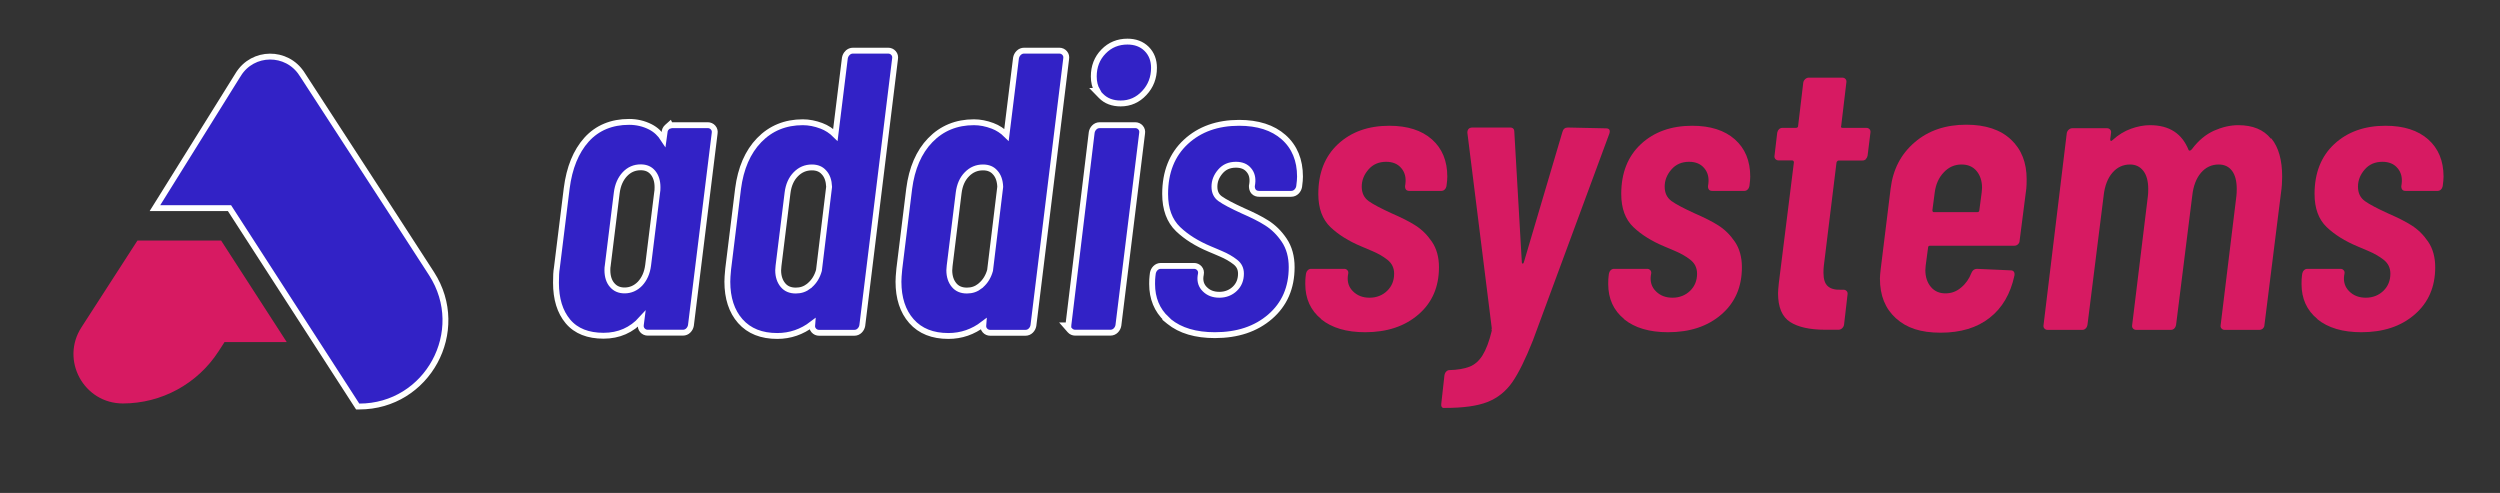 <svg width="213" height="42" viewBox="0 0 213 42" fill="none" xmlns="http://www.w3.org/2000/svg">
<rect x="0" y="0" width="213" height="42" fill="#333333" stroke="none"/>
<path d="M56.834 10.828C56.693 10.953 56.625 11.115 56.62 11.286L56.541 11.858C56.249 11.403 55.879 11.049 55.414 10.812C54.847 10.523 54.237 10.385 53.6 10.385C52.108 10.385 50.888 10.889 49.975 11.897L49.974 11.898C49.071 12.906 48.507 14.288 48.282 16.053L48.282 16.054L47.443 22.837C47.389 23.131 47.37 23.548 47.37 24.085C47.37 25.464 47.7 26.567 48.389 27.386C49.089 28.218 50.119 28.605 51.42 28.605C52.724 28.605 53.809 28.127 54.663 27.182L54.603 27.649C54.575 27.824 54.604 27.993 54.732 28.139C54.851 28.276 55.011 28.345 55.19 28.345H58.18C58.368 28.345 58.522 28.277 58.647 28.151C58.765 28.033 58.837 27.887 58.866 27.73L58.867 27.723L58.868 27.715L60.888 11.36C60.916 11.185 60.886 11.017 60.758 10.87C60.639 10.734 60.479 10.665 60.3 10.665H57.31C57.243 10.665 57.179 10.674 57.118 10.692L57.078 10.611L56.834 10.828ZM55.996 16.34L55.993 16.352L55.992 16.364L55.222 22.584C55.222 22.584 55.222 22.584 55.222 22.584C55.138 23.258 54.898 23.776 54.529 24.172C54.154 24.556 53.718 24.745 53.21 24.745C52.765 24.745 52.417 24.591 52.16 24.292L52.16 24.292L52.157 24.289C51.898 23.997 51.75 23.571 51.75 23.015C51.75 22.84 51.76 22.732 51.774 22.669L51.777 22.657L51.778 22.645L52.548 16.426C52.548 16.426 52.548 16.426 52.548 16.426C52.633 15.751 52.873 15.233 53.242 14.836C53.615 14.446 54.06 14.255 54.59 14.255C55.045 14.255 55.381 14.409 55.628 14.705C55.882 15.01 56.02 15.419 56.02 15.955C56.02 16.153 56.01 16.279 55.996 16.34Z" fill="#3222C6" stroke="white" stroke-width="0.5"/>
<path d="M73.466 27.74L73.468 27.733L73.468 27.725L76.258 5.01C76.286 4.835 76.257 4.667 76.128 4.52C76.009 4.384 75.849 4.315 75.67 4.315H72.68C72.492 4.315 72.339 4.383 72.213 4.508L72.204 4.518L72.203 4.518C72.085 4.636 72.013 4.783 71.984 4.94L71.983 4.947L71.982 4.954L71.174 11.49C70.832 11.151 70.437 10.892 69.989 10.721L69.987 10.721C69.454 10.522 68.925 10.415 68.4 10.415C66.906 10.415 65.66 10.93 64.681 11.941C63.704 12.949 63.107 14.345 62.882 16.083L62.882 16.084L62.042 22.904L62.042 22.904L62.041 22.91C61.991 23.404 61.97 23.773 61.97 24.005C61.97 25.388 62.332 26.523 63.073 27.361L63.073 27.361C63.831 28.216 64.885 28.625 66.22 28.625C67.329 28.625 68.327 28.276 69.207 27.602L69.202 27.666C69.175 27.839 69.206 28.005 69.332 28.15C69.451 28.286 69.611 28.355 69.79 28.355H72.78C72.969 28.355 73.122 28.287 73.247 28.162C73.365 28.044 73.438 27.897 73.466 27.74ZM69.47 27.388C69.47 27.388 69.469 27.388 69.469 27.388L69.47 27.388ZM69.016 24.287L68.93 24.361V24.366C68.59 24.631 68.239 24.755 67.8 24.755C67.322 24.755 66.967 24.599 66.712 24.294C66.448 23.979 66.302 23.562 66.3 23.034L66.329 22.65L67.098 16.436C67.098 16.436 67.098 16.436 67.098 16.436C67.183 15.758 67.415 15.243 67.799 14.85C68.183 14.457 68.639 14.265 69.17 14.265C69.63 14.265 69.966 14.412 70.21 14.698L70.21 14.698L70.216 14.703C70.471 14.984 70.618 15.384 70.64 15.915L69.774 23.036C69.625 23.566 69.371 23.976 69.016 24.287Z" fill="#3222C6" stroke="white" stroke-width="0.5"/>
<path d="M88.046 27.74L88.047 27.733L88.048 27.725L90.837 5.01C90.865 4.835 90.836 4.667 90.708 4.52C90.589 4.384 90.429 4.315 90.25 4.315H87.26C87.071 4.315 86.918 4.383 86.793 4.508L86.783 4.518L86.783 4.518C86.665 4.636 86.592 4.783 86.564 4.94L86.563 4.947L86.562 4.954L85.753 11.49C85.412 11.151 85.017 10.892 84.569 10.721L84.567 10.721C84.034 10.522 83.504 10.415 82.98 10.415C81.486 10.415 80.24 10.93 79.26 11.941C78.283 12.949 77.687 14.345 77.462 16.083L77.462 16.084L76.622 22.904L76.622 22.904L76.621 22.91C76.571 23.404 76.55 23.773 76.55 24.005C76.55 25.388 76.912 26.523 77.653 27.361L77.653 27.361C78.41 28.216 79.465 28.625 80.8 28.625C81.909 28.625 82.907 28.276 83.786 27.602L83.781 27.666C83.755 27.839 83.785 28.005 83.912 28.15C84.031 28.286 84.191 28.355 84.37 28.355H87.36C87.548 28.355 87.701 28.287 87.827 28.162C87.945 28.044 88.017 27.897 88.046 27.74ZM84.049 27.388C84.049 27.388 84.049 27.388 84.049 27.388L84.049 27.388ZM83.595 24.287L83.51 24.361V24.366C83.17 24.631 82.819 24.755 82.38 24.755C81.901 24.755 81.546 24.599 81.291 24.294C81.027 23.979 80.882 23.562 80.88 23.034L80.909 22.65L81.678 16.436C81.678 16.436 81.678 16.436 81.678 16.436C81.763 15.758 81.994 15.243 82.379 14.85C82.763 14.457 83.218 14.265 83.75 14.265C84.209 14.265 84.545 14.412 84.79 14.698L84.79 14.698L84.795 14.703C85.051 14.984 85.198 15.384 85.219 15.915L84.354 23.036C84.205 23.566 83.95 23.976 83.595 24.287Z" fill="#3222C6" stroke="white" stroke-width="0.5"/>
<path d="M91.032 27.65C91.028 27.675 91.025 27.7 91.024 27.725H90.789L91.152 28.14C91.271 28.276 91.431 28.345 91.61 28.345H94.6C94.788 28.345 94.941 28.277 95.067 28.152C95.185 28.034 95.257 27.887 95.286 27.73L95.287 27.723L95.288 27.716L97.307 11.36C97.335 11.185 97.306 11.017 97.178 10.87C97.059 10.734 96.899 10.665 96.72 10.665H93.7C93.511 10.665 93.358 10.733 93.233 10.858C93.115 10.976 93.042 11.123 93.014 11.28L93.013 11.287L93.012 11.295L91.032 27.65ZM96.06 3.545C95.267 3.545 94.571 3.819 94.02 4.391C93.461 4.962 93.19 5.676 93.19 6.515C93.19 6.979 93.287 7.391 93.49 7.745H93.388L93.801 8.169C94.227 8.607 94.796 8.815 95.48 8.815C96.271 8.815 96.946 8.515 97.492 7.926C98.049 7.336 98.32 6.614 98.32 5.775C98.32 5.139 98.12 4.592 97.697 4.168C97.271 3.743 96.713 3.545 96.06 3.545Z" fill="#3222C6" stroke="white" stroke-width="0.5"/>
<path d="M99.404 27.198L99.388 27.214L99.602 27.389C100.571 28.176 101.883 28.555 103.51 28.555C105.417 28.555 106.989 28.041 108.214 26.984C109.444 25.922 110.05 24.51 110.05 22.765C110.05 21.875 109.841 21.094 109.407 20.455C108.99 19.839 108.496 19.354 107.924 18.994C107.378 18.644 106.695 18.308 105.912 17.967C104.973 17.537 104.324 17.196 103.956 16.932C103.639 16.704 103.47 16.374 103.47 15.905C103.47 15.431 103.634 15.008 103.979 14.608C104.308 14.228 104.737 14.035 105.3 14.035C105.802 14.035 106.155 14.193 106.398 14.485L106.398 14.485L106.4 14.488C106.646 14.774 106.754 15.149 106.693 15.63L106.663 15.828L106.66 15.846V15.865C106.66 16.031 106.697 16.205 106.818 16.336C106.943 16.471 107.114 16.515 107.28 16.515H110C110.189 16.515 110.342 16.447 110.467 16.322C110.585 16.203 110.658 16.056 110.686 15.9L110.686 15.9L110.688 15.889C110.739 15.523 110.76 15.241 110.76 15.045C110.76 13.645 110.298 12.512 109.366 11.688C108.437 10.866 107.161 10.465 105.57 10.465C103.729 10.465 102.204 11.001 101.03 12.092C99.85 13.187 99.27 14.678 99.27 16.525C99.27 17.803 99.635 18.816 100.377 19.526C101.084 20.201 101.992 20.767 103.094 21.226L103.094 21.226L103.102 21.229C103.196 21.264 103.342 21.327 103.551 21.418C103.685 21.476 103.844 21.545 104.032 21.625C104.487 21.818 104.896 22.048 105.255 22.331C105.575 22.584 105.73 22.901 105.73 23.315C105.73 23.834 105.563 24.258 105.216 24.596C104.866 24.937 104.41 25.115 103.89 25.115C103.366 25.115 102.963 24.954 102.657 24.648L102.657 24.648L102.654 24.646C102.357 24.356 102.228 23.988 102.287 23.523L102.316 23.358L102.316 23.358L102.317 23.356C102.346 23.179 102.318 23.008 102.188 22.86C102.069 22.724 101.909 22.655 101.73 22.655H98.91C98.722 22.655 98.569 22.723 98.443 22.848C98.325 22.966 98.253 23.113 98.224 23.27L98.224 23.27L98.222 23.284L98.192 23.522C98.17 23.68 98.16 23.904 98.16 24.195C98.16 25.415 98.57 26.426 99.404 27.198Z" fill="#3222C6" stroke="white" stroke-width="0.5"/>
<path d="M112.57 27.185C111.66 26.445 111.21 25.445 111.21 24.195C111.21 23.905 111.22 23.695 111.24 23.555L111.27 23.315C111.29 23.205 111.34 23.105 111.42 23.025C111.5 22.945 111.59 22.905 111.71 22.905H114.53C114.64 22.905 114.73 22.945 114.8 23.025C114.87 23.105 114.89 23.195 114.87 23.315L114.84 23.485C114.77 24.025 114.92 24.475 115.28 24.825C115.64 25.185 116.11 25.365 116.69 25.365C117.27 25.365 117.79 25.165 118.19 24.775C118.59 24.385 118.78 23.895 118.78 23.315C118.78 22.825 118.59 22.435 118.21 22.135C117.83 21.835 117.4 21.595 116.93 21.395C116.46 21.195 116.15 21.055 115.99 20.995C114.91 20.545 114.03 19.995 113.35 19.345C112.67 18.695 112.32 17.755 112.32 16.525C112.32 14.735 112.88 13.315 114 12.275C115.12 11.235 116.58 10.715 118.37 10.715C119.92 10.715 121.13 11.105 122 11.875C122.87 12.645 123.31 13.705 123.31 15.045C123.31 15.225 123.29 15.495 123.24 15.855C123.22 15.965 123.17 16.065 123.09 16.145C123.01 16.225 122.92 16.265 122.8 16.265H120.08C119.83 16.265 119.71 16.135 119.71 15.865L119.74 15.665C119.81 15.125 119.69 14.675 119.39 14.325C119.09 13.965 118.66 13.785 118.1 13.785C117.47 13.785 116.97 14.005 116.59 14.445C116.21 14.885 116.02 15.365 116.02 15.905C116.02 16.445 116.22 16.855 116.61 17.135C117 17.415 117.67 17.765 118.61 18.195C119.39 18.535 120.06 18.865 120.59 19.205C121.13 19.545 121.6 20.005 122 20.595C122.4 21.185 122.6 21.915 122.6 22.765C122.6 24.445 122.02 25.785 120.85 26.795C119.68 27.805 118.17 28.305 116.31 28.305C114.72 28.305 113.47 27.935 112.56 27.195L112.57 27.185Z" fill="#D71A62"/>
<path d="M122.82 34.655C122.79 34.575 122.78 34.485 122.8 34.365L123.07 31.945C123.09 31.835 123.14 31.735 123.22 31.655C123.3 31.575 123.38 31.535 123.47 31.535C124.19 31.515 124.76 31.415 125.2 31.245C125.64 31.075 126.01 30.755 126.31 30.275C126.61 29.795 126.88 29.095 127.1 28.175C127.1 28.155 127.1 28.125 127.08 28.095C127.07 28.065 127.08 28.025 127.1 27.975L125.02 11.305C125.02 11.015 125.17 10.865 125.46 10.865H128.65C128.9 10.865 129.02 10.985 129.02 11.235L129.66 22.355C129.66 22.425 129.68 22.455 129.73 22.455C129.78 22.455 129.81 22.425 129.83 22.355L133.12 11.235C133.19 10.985 133.34 10.865 133.59 10.865L136.82 10.935C137.11 10.935 137.21 11.085 137.12 11.375L130.6 29.015C129.97 30.605 129.38 31.795 128.84 32.575C128.29 33.355 127.59 33.915 126.72 34.255C125.85 34.595 124.65 34.755 123.11 34.755H122.94C122.94 34.755 122.86 34.715 122.82 34.635V34.655Z" fill="#D71A62"/>
<path d="M138.38 27.185C137.47 26.445 137.02 25.445 137.02 24.195C137.02 23.905 137.03 23.695 137.05 23.555L137.08 23.315C137.1 23.205 137.15 23.105 137.23 23.025C137.31 22.945 137.4 22.905 137.52 22.905H140.34C140.45 22.905 140.54 22.945 140.61 23.025C140.68 23.105 140.7 23.195 140.68 23.315L140.65 23.485C140.58 24.025 140.73 24.475 141.09 24.825C141.45 25.185 141.92 25.365 142.5 25.365C143.08 25.365 143.6 25.165 144 24.775C144.4 24.385 144.59 23.895 144.59 23.315C144.59 22.825 144.4 22.435 144.02 22.135C143.64 21.835 143.21 21.595 142.74 21.395C142.27 21.195 141.96 21.055 141.8 20.995C140.72 20.545 139.84 19.995 139.16 19.345C138.48 18.695 138.13 17.755 138.13 16.525C138.13 14.735 138.69 13.315 139.81 12.275C140.93 11.235 142.39 10.715 144.18 10.715C145.73 10.715 146.94 11.105 147.81 11.875C148.68 12.645 149.12 13.705 149.12 15.045C149.12 15.225 149.1 15.495 149.05 15.855C149.03 15.965 148.98 16.065 148.9 16.145C148.82 16.225 148.73 16.265 148.61 16.265H145.89C145.64 16.265 145.52 16.135 145.52 15.865L145.55 15.665C145.62 15.125 145.5 14.675 145.2 14.325C144.9 13.965 144.47 13.785 143.91 13.785C143.28 13.785 142.78 14.005 142.4 14.445C142.02 14.885 141.83 15.365 141.83 15.905C141.83 16.445 142.03 16.855 142.42 17.135C142.81 17.415 143.48 17.765 144.42 18.195C145.2 18.535 145.87 18.865 146.4 19.205C146.94 19.545 147.41 20.005 147.81 20.595C148.21 21.185 148.41 21.915 148.41 22.765C148.41 24.445 147.83 25.785 146.66 26.795C145.49 27.805 143.98 28.305 142.12 28.305C140.53 28.305 139.28 27.935 138.37 27.195L138.38 27.185Z" fill="#D71A62"/>
<path d="M158.98 13.555C158.9 13.635 158.81 13.675 158.69 13.675H156.67C156.58 13.675 156.51 13.735 156.47 13.845L155.39 22.645C155.37 22.805 155.36 23.005 155.36 23.245C155.36 23.785 155.48 24.165 155.73 24.385C155.98 24.605 156.35 24.705 156.84 24.685H157.07C157.18 24.685 157.27 24.725 157.34 24.805C157.41 24.885 157.43 24.975 157.41 25.095L157.11 27.685C157.09 27.795 157.03 27.895 156.94 27.975C156.85 28.055 156.75 28.095 156.64 28.095H155.53C154.21 28.095 153.21 27.875 152.52 27.435C151.84 26.995 151.49 26.185 151.49 24.995C151.49 24.835 151.51 24.535 151.56 24.085L152.84 13.835C152.84 13.725 152.78 13.665 152.67 13.665H151.53C151.42 13.665 151.33 13.625 151.26 13.545C151.19 13.465 151.17 13.375 151.19 13.255L151.42 11.305C151.44 11.195 151.49 11.095 151.57 11.015C151.65 10.935 151.74 10.895 151.86 10.895H153C153.13 10.895 153.2 10.835 153.2 10.725L153.64 7.025C153.66 6.915 153.72 6.815 153.81 6.735C153.9 6.655 154 6.615 154.11 6.615H156.97C157.08 6.615 157.17 6.655 157.24 6.735C157.31 6.815 157.33 6.905 157.31 7.025L156.87 10.725C156.82 10.835 156.87 10.895 157 10.895H159.02C159.13 10.895 159.22 10.935 159.29 11.015C159.36 11.095 159.38 11.185 159.36 11.305L159.12 13.255C159.1 13.365 159.05 13.465 158.97 13.545L158.98 13.555Z" fill="#D71A62"/>
<path d="M171.93 20.815C171.84 20.895 171.74 20.935 171.63 20.935H164.44C164.33 20.935 164.27 20.995 164.27 21.105L164.07 22.615L164.04 23.015C164.04 23.595 164.2 24.075 164.51 24.445C164.82 24.815 165.24 24.995 165.75 24.995C166.26 24.995 166.69 24.835 167.08 24.505C167.47 24.185 167.77 23.765 167.97 23.245C168.06 23.025 168.22 22.905 168.44 22.905L171.33 23.035C171.44 23.035 171.53 23.075 171.58 23.155C171.64 23.235 171.65 23.335 171.63 23.475C171.29 25.045 170.59 26.245 169.51 27.085C168.44 27.925 167.05 28.345 165.34 28.345C163.63 28.345 162.43 27.935 161.53 27.115C160.62 26.295 160.17 25.175 160.17 23.735C160.17 23.575 160.19 23.295 160.24 22.895L161.08 16.075C161.28 14.435 161.96 13.125 163.13 12.125C164.29 11.125 165.76 10.625 167.53 10.625C169.16 10.625 170.43 11.045 171.33 11.885C172.23 12.725 172.67 13.855 172.67 15.265C172.67 15.625 172.66 15.895 172.64 16.075L172.07 20.515C172.07 20.625 172.02 20.725 171.94 20.805L171.93 20.815ZM165.61 14.685C165.18 15.135 164.93 15.705 164.84 16.395L164.64 17.905C164.64 18.015 164.68 18.075 164.77 18.075H168.47C168.58 18.075 168.64 18.015 168.64 17.905L168.84 16.395L168.87 15.995C168.87 15.415 168.71 14.935 168.4 14.565C168.09 14.195 167.66 14.015 167.12 14.015C166.54 14.015 166.03 14.235 165.61 14.685Z" fill="#D71A62"/>
<path d="M193.52 11.795C194.14 12.555 194.44 13.645 194.44 15.055C194.44 15.505 194.41 15.965 194.34 16.435L192.93 27.695C192.93 27.805 192.88 27.905 192.8 27.985C192.71 28.065 192.61 28.105 192.5 28.105H189.54C189.43 28.105 189.34 28.065 189.27 27.985C189.2 27.905 189.18 27.815 189.2 27.695L190.54 16.705C190.56 16.545 190.57 16.345 190.57 16.105C190.57 15.435 190.44 14.915 190.17 14.555C189.9 14.195 189.52 14.015 189.03 14.015C188.43 14.015 187.92 14.255 187.52 14.725C187.12 15.195 186.87 15.845 186.78 16.675L185.4 27.695C185.38 27.805 185.33 27.905 185.25 27.985C185.17 28.065 185.08 28.105 184.96 28.105H182C181.89 28.105 181.8 28.065 181.73 27.985C181.66 27.905 181.64 27.815 181.66 27.695L183 16.705C183.02 16.575 183.03 16.365 183.03 16.105C183.03 15.435 182.89 14.915 182.61 14.555C182.33 14.195 181.95 14.015 181.48 14.015C180.88 14.015 180.37 14.255 179.97 14.725C179.57 15.195 179.32 15.845 179.23 16.675L177.85 27.695C177.83 27.805 177.78 27.905 177.7 27.985C177.62 28.065 177.53 28.105 177.41 28.105H174.45C174.34 28.105 174.25 28.065 174.18 27.985C174.11 27.905 174.09 27.815 174.11 27.695L176.09 11.335C176.11 11.225 176.17 11.125 176.26 11.045C176.35 10.965 176.45 10.925 176.56 10.925H179.52C179.63 10.925 179.72 10.965 179.79 11.045C179.86 11.125 179.88 11.215 179.86 11.335L179.79 11.875C179.79 11.945 179.81 11.985 179.84 12.005C179.87 12.025 179.92 12.005 179.99 11.935C180.48 11.485 181.01 11.165 181.57 10.965C182.13 10.765 182.67 10.665 183.18 10.665C184.82 10.665 185.91 11.375 186.47 12.785C186.54 12.875 186.64 12.845 186.77 12.685C187.31 11.965 187.93 11.455 188.63 11.135C189.34 10.825 190.02 10.665 190.7 10.665C191.93 10.665 192.86 11.045 193.47 11.805L193.52 11.795Z" fill="#D71A62"/>
<path d="M197.45 27.185C196.54 26.445 196.09 25.445 196.09 24.195C196.09 23.905 196.1 23.695 196.12 23.555L196.15 23.315C196.17 23.205 196.22 23.105 196.3 23.025C196.38 22.945 196.47 22.905 196.59 22.905H199.41C199.52 22.905 199.61 22.945 199.68 23.025C199.75 23.105 199.77 23.195 199.75 23.315L199.72 23.485C199.65 24.025 199.8 24.475 200.16 24.825C200.52 25.185 200.99 25.365 201.57 25.365C202.15 25.365 202.67 25.165 203.07 24.775C203.47 24.385 203.66 23.895 203.66 23.315C203.66 22.825 203.47 22.435 203.09 22.135C202.71 21.835 202.28 21.595 201.81 21.395C201.34 21.195 201.03 21.055 200.87 20.995C199.79 20.545 198.91 19.995 198.23 19.345C197.55 18.695 197.2 17.755 197.2 16.525C197.2 14.735 197.76 13.315 198.88 12.275C200 11.235 201.46 10.715 203.25 10.715C204.8 10.715 206.01 11.105 206.88 11.875C207.75 12.645 208.19 13.705 208.19 15.045C208.19 15.225 208.17 15.495 208.12 15.855C208.1 15.965 208.05 16.065 207.97 16.145C207.89 16.225 207.8 16.265 207.68 16.265H204.96C204.71 16.265 204.59 16.135 204.59 15.865L204.62 15.665C204.69 15.125 204.57 14.675 204.27 14.325C203.97 13.965 203.54 13.785 202.98 13.785C202.35 13.785 201.85 14.005 201.47 14.445C201.09 14.885 200.9 15.365 200.9 15.905C200.9 16.445 201.1 16.855 201.49 17.135C201.88 17.415 202.55 17.765 203.49 18.195C204.27 18.535 204.94 18.865 205.47 19.205C206.01 19.545 206.48 20.005 206.88 20.595C207.28 21.185 207.48 21.915 207.48 22.765C207.48 24.445 206.9 25.785 205.73 26.795C204.57 27.805 203.05 28.305 201.19 28.305C199.6 28.305 198.35 27.935 197.44 27.195L197.45 27.185Z" fill="#D71A62"/>
<path d="M13.438 17.353L13.199 17.735H13.65H19.554C22.854 22.839 27.105 29.419 30.4 34.521L30.474 34.635H30.61C36.418 34.635 39.917 28.206 36.77 23.32L36.77 23.32C34.346 19.564 31.763 15.591 29.297 11.8C28.06 9.897 26.852 8.04 25.71 6.279L25.709 6.279C24.43 4.317 21.545 4.337 20.308 6.333C20.308 6.333 20.307 6.333 20.307 6.333L13.438 17.353Z" fill="#3222C6" stroke="white" stroke-width="0.5"/>
<path d="M10.47 34.375C13.76 34.375 16.83 32.705 18.62 29.935L19.13 29.145H24.43C23.05 27.005 20.23 22.645 18.84 20.495H11.71C10.36 22.585 8.64 25.255 6.94 27.885C5.13 30.685 7.14 34.375 10.47 34.375Z" fill="#D71A62"/>
</svg>
